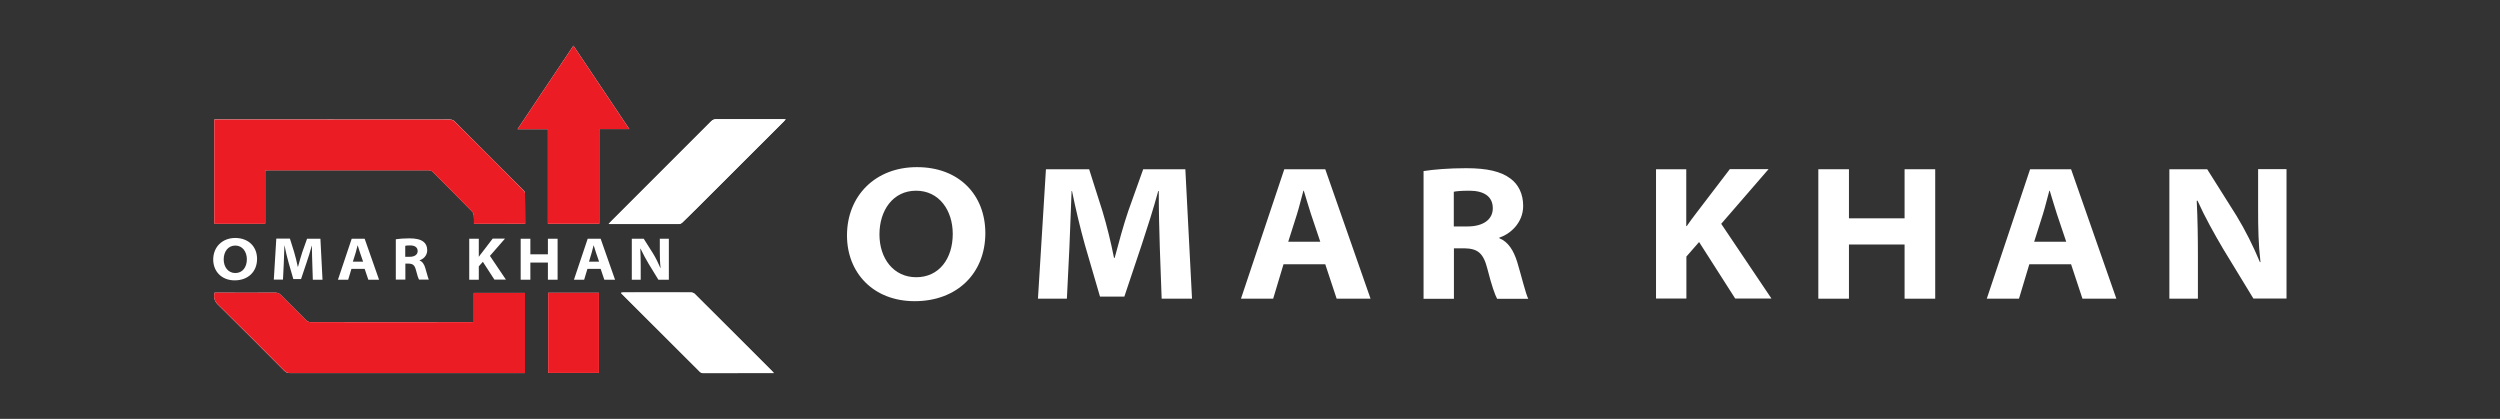 <?xml version="1.0" encoding="utf-8"?>
<!-- Generator: Adobe Illustrator 27.1.1, SVG Export Plug-In . SVG Version: 6.00 Build 0)  -->
<svg version="1.1" id="Layer_1" xmlns="http://www.w3.org/2000/svg" xmlns:xlink="http://www.w3.org/1999/xlink" x="0px" y="0px"
	 viewBox="0 0 191 32" style="enable-background:new 0 0 191 32;" xml:space="preserve">
<rect x="0" y="0" width="191" height="32" fill="#333333" stroke="none"/>
<style type="text/css">
	.st0{fill:#FFFFFF;}
	.st1{fill:#EC1C24;}
</style>
<g>
	<g>
		<g>
			<path class="st0" d="M40.12,17.1c0-0.8,0-1.58-0.01-2.35c0-0.08-0.07-0.17-0.13-0.23c-1.75-1.75-3.5-3.5-5.25-5.25
				c-0.08-0.08-0.22-0.14-0.34-0.14c-5.93-0.01-11.86-0.01-17.79-0.01c-0.08,0-0.15,0.01-0.23,0.01c0,2.67,0,5.32,0,7.96
				c1.3,0,2.58,0,3.89,0c0-1.37,0-2.72,0-4.07c0.07,0,0.13-0.01,0.18-0.01c4.11,0,8.23,0,12.34,0c0.1,0,0.22,0.05,0.28,0.12
				c1.01,1.01,2.02,2.02,3.02,3.04c0.07,0.07,0.11,0.19,0.12,0.28c0.02,0.21,0.01,0.42,0.01,0.64C37.53,17.1,38.81,17.1,40.12,17.1z
				 M16.39,22.36c-0.07,0.38-0.01,0.65,0.27,0.92c1.7,1.67,3.37,3.36,5.05,5.04c0.12,0.12,0.24,0.18,0.42,0.18
				c5.91,0,11.82,0,17.72,0c0.08,0,0.17,0,0.25,0c0-2.06,0-4.1,0-6.12c-1.3,0-2.59,0-3.9,0c0,0.75,0,1.47,0,2.22
				c-0.09,0.01-0.15,0.01-0.22,0.01c-4.09,0-8.19,0-12.28,0c-0.1,0-0.23-0.06-0.3-0.13c-0.65-0.64-1.3-1.29-1.94-1.94
				c-0.12-0.12-0.24-0.18-0.42-0.18c-1.47,0.01-2.94,0-4.41,0C16.56,22.36,16.48,22.36,16.39,22.36z M45.78,17.1
				c0-2.41,0-4.81,0-7.24c0.78,0,1.52,0,2.3,0c-1.43-2.14-2.84-4.24-4.27-6.37c-1.43,2.13-2.84,4.23-4.27,6.38c0.8,0,1.55,0,2.32,0
				c0,2.43,0,4.82,0,7.23C43.18,17.1,44.46,17.1,45.78,17.1z M46.5,17.11c0.06,0.01,0.08,0.01,0.11,0.01c1.76,0,3.51,0,5.27,0
				c0.08,0,0.18-0.05,0.24-0.11c0.41-0.4,0.81-0.8,1.22-1.2c2.18-2.18,4.36-4.35,6.54-6.53c0.04-0.04,0.08-0.09,0.14-0.16
				c-0.11,0-0.18-0.01-0.25-0.01c-1.68,0-3.37,0-5.05,0c-0.17,0-0.28,0.06-0.4,0.17c-2.54,2.55-5.09,5.1-7.64,7.64
				C46.63,16.97,46.58,17.03,46.5,17.11z M59.12,28.5c-0.07-0.07-0.1-0.11-0.13-0.14c-1.97-1.97-3.93-3.94-5.91-5.9
				c-0.07-0.07-0.19-0.11-0.28-0.11c-1.73-0.01-3.46-0.01-5.18,0c-0.05,0-0.11,0.01-0.17,0.02c0.02,0.03,0.02,0.05,0.03,0.06
				c2,2,4,4,6,5.99c0.05,0.05,0.14,0.09,0.21,0.09C55.48,28.5,57.28,28.5,59.12,28.5z M45.76,28.49c0-2.05,0-4.08,0-6.12
				c-1.3,0-2.59,0-3.88,0c0,2.05,0,4.08,0,6.12C43.18,28.49,44.46,28.49,45.76,28.49z"/>
			<path class="st1" d="M40.12,17.1c-1.31,0-2.6,0-3.91,0c0-0.22,0.01-0.43-0.01-0.64c-0.01-0.1-0.05-0.22-0.12-0.28
				c-1-1.02-2.01-2.03-3.02-3.04c-0.07-0.07-0.19-0.12-0.28-0.12c-4.11-0.01-8.23,0-12.34,0c-0.05,0-0.1,0.01-0.18,0.01
				c0,1.35,0,2.7,0,4.07c-1.31,0-2.59,0-3.89,0c0-2.65,0-5.29,0-7.96c0.08,0,0.15-0.01,0.23-0.01c5.93,0,11.86,0,17.79,0.01
				c0.11,0,0.26,0.06,0.34,0.14c1.76,1.74,3.5,3.49,5.25,5.25c0.06,0.06,0.13,0.15,0.13,0.23C40.13,15.53,40.12,16.3,40.12,17.1z"/>
			<path class="st1" d="M16.39,22.36c0.09,0,0.17,0,0.25,0c1.47,0,2.94,0,4.41,0c0.18,0,0.3,0.05,0.42,0.18
				c0.64,0.65,1.29,1.3,1.94,1.94c0.07,0.07,0.2,0.13,0.3,0.13c4.09,0.01,8.19,0.01,12.28,0c0.06,0,0.13-0.01,0.22-0.01
				c0-0.74,0-1.47,0-2.22c1.31,0,2.59,0,3.9,0c0,2.03,0,4.06,0,6.12c-0.08,0-0.16,0-0.25,0c-5.91,0-11.82,0-17.72,0
				c-0.18,0-0.3-0.06-0.42-0.18c-1.68-1.69-3.35-3.37-5.05-5.04C16.38,23.01,16.31,22.73,16.39,22.36z"/>
			<path class="st1" d="M45.78,17.1c-1.32,0-2.61,0-3.92,0c0-2.4,0-4.8,0-7.23c-0.77,0-1.52,0-2.32,0c1.44-2.14,2.84-4.24,4.27-6.38
				c1.42,2.13,2.83,4.23,4.27,6.37c-0.78,0-1.53,0-2.3,0C45.78,12.29,45.78,14.69,45.78,17.1z"/>
			<path class="st0" d="M46.5,17.11c0.08-0.08,0.13-0.14,0.19-0.2c2.55-2.55,5.09-5.09,7.64-7.64c0.12-0.12,0.23-0.17,0.4-0.17
				c1.68,0.01,3.37,0,5.05,0c0.07,0,0.14,0.01,0.25,0.01c-0.06,0.07-0.1,0.12-0.14,0.16c-2.18,2.18-4.36,4.35-6.54,6.53
				c-0.4,0.4-0.81,0.81-1.22,1.2c-0.06,0.06-0.16,0.11-0.24,0.11c-1.76,0.01-3.51,0-5.27,0C46.59,17.12,46.57,17.12,46.5,17.11z"/>
			<path class="st0" d="M59.12,28.5c-1.85,0-3.64,0-5.43,0c-0.07,0-0.16-0.04-0.21-0.09c-2-2-4-3.99-6-5.99
				c-0.01-0.01-0.01-0.02-0.03-0.06c0.06-0.01,0.11-0.02,0.17-0.02c1.73,0,3.46,0,5.18,0c0.1,0,0.22,0.05,0.28,0.11
				c1.97,1.96,3.94,3.93,5.91,5.9C59.03,28.39,59.06,28.43,59.12,28.5z"/>
			<path class="st1" d="M45.76,28.49c-1.3,0-2.58,0-3.88,0c0-2.04,0-4.07,0-6.12c1.29,0,2.58,0,3.88,0
				C45.76,24.4,45.76,26.44,45.76,28.49z"/>
		</g>
		<g>
			<path class="st0" d="M19.64,19.78c0,0.98-0.69,1.64-1.71,1.64c-1,0-1.64-0.69-1.64-1.59c0-0.96,0.69-1.65,1.69-1.65
				C19.02,18.19,19.64,18.87,19.64,19.78z M17.09,19.82c0,0.58,0.34,1.04,0.89,1.04c0.55,0,0.88-0.45,0.88-1.05
				c0-0.57-0.33-1.05-0.88-1.05C17.42,18.76,17.09,19.23,17.09,19.82z"/>
			<path class="st0" d="M23.86,20.14c-0.01-0.41-0.03-0.87-0.03-1.37h-0.01c-0.11,0.42-0.26,0.89-0.4,1.3L23,21.32h-0.59l-0.36-1.25
				c-0.11-0.41-0.23-0.87-0.31-1.31h-0.01c-0.02,0.45-0.03,0.97-0.05,1.38l-0.06,1.22h-0.7l0.19-3.13h1.04l0.32,1.02
				c0.1,0.35,0.21,0.76,0.28,1.13h0.02c0.1-0.37,0.22-0.8,0.33-1.13l0.36-1.01h1.02l0.16,3.13h-0.74L23.86,20.14z"/>
			<path class="st0" d="M26.85,20.54l-0.25,0.83h-0.78l1.05-3.13h0.99l1.1,3.13h-0.82l-0.28-0.83H26.85z M27.74,19.99l-0.23-0.67
				c-0.06-0.18-0.12-0.39-0.18-0.57h-0.01c-0.05,0.18-0.1,0.38-0.15,0.57l-0.21,0.67H27.74z"/>
			<path class="st0" d="M30.24,18.28c0.24-0.04,0.61-0.07,1.03-0.07c0.51,0,0.84,0.08,1.07,0.25c0.19,0.14,0.3,0.36,0.3,0.66
				c0,0.42-0.32,0.69-0.58,0.76v0.02c0.22,0.09,0.35,0.3,0.43,0.57c0.11,0.36,0.21,0.77,0.27,0.89h-0.75
				c-0.05-0.09-0.13-0.32-0.23-0.72c-0.1-0.39-0.24-0.49-0.56-0.5h-0.25v1.22h-0.73V18.28z M30.97,19.62h0.33
				c0.38,0,0.61-0.17,0.61-0.44c0-0.29-0.23-0.43-0.57-0.43c-0.21,0-0.32,0.01-0.38,0.03V19.62z"/>
			<path class="st0" d="M35.85,18.24h0.73v1.37h0.01c0.07-0.11,0.16-0.22,0.24-0.32l0.81-1.06h0.94l-1.15,1.32l1.22,1.81h-0.88
				L36.89,20l-0.31,0.35v1.02h-0.73V18.24z"/>
			<path class="st0" d="M40.52,18.24v1.19h1.34v-1.19h0.74v3.13h-0.74v-1.31h-1.34v1.31h-0.74v-3.13H40.52z"/>
			<path class="st0" d="M44.88,20.54l-0.25,0.83h-0.78l1.05-3.13h0.99l1.1,3.13h-0.82l-0.28-0.83H44.88z M45.77,19.99l-0.23-0.67
				c-0.06-0.18-0.12-0.39-0.18-0.57h-0.01c-0.05,0.18-0.1,0.38-0.15,0.57L45,19.99H45.77z"/>
			<path class="st0" d="M48.27,21.37v-3.13h0.91l0.71,1.12c0.22,0.36,0.41,0.75,0.57,1.13l0.01,0c-0.05-0.44-0.06-0.82-0.06-1.26
				v-0.99h0.69v3.13h-0.8l-0.74-1.21c-0.21-0.36-0.44-0.77-0.62-1.16l-0.02,0c0.02,0.45,0.03,0.88,0.03,1.35v1.02H48.27z"/>
		</g>
	</g>
	<g>
		<g>
			<path class="st0" d="M75.28,17.81c0,3.08-2.17,5.2-5.4,5.2c-3.16,0-5.17-2.17-5.17-5.02c0-3.04,2.18-5.22,5.33-5.22
				C73.29,12.76,75.28,14.91,75.28,17.81z M67.19,17.91c0,1.84,1.08,3.27,2.81,3.27c1.74,0,2.79-1.41,2.79-3.31
				c0-1.8-1.04-3.3-2.8-3.3C68.23,14.57,67.19,16.06,67.19,17.91z"/>
			<path class="st0" d="M88.61,18.93c-0.04-1.28-0.08-2.76-0.08-4.34h-0.04c-0.36,1.33-0.83,2.8-1.26,4.1l-1.33,3.97h-1.86
				l-1.15-3.94c-0.36-1.29-0.71-2.75-0.99-4.13h-0.03c-0.06,1.43-0.11,3.05-0.17,4.37l-0.19,3.86H79.3l0.61-9.89h3.3l1.02,3.21
				c0.33,1.09,0.65,2.39,0.88,3.56h0.05c0.31-1.16,0.68-2.53,1.04-3.58l1.14-3.19h3.22l0.51,9.89h-2.32L88.61,18.93z"/>
			<path class="st0" d="M98.06,20.19l-0.79,2.63h-2.46l3.31-9.89h3.13l3.46,9.89h-2.59l-0.87-2.63H98.06z M100.87,18.47l-0.71-2.11
				c-0.19-0.58-0.38-1.24-0.55-1.79h-0.03c-0.16,0.56-0.31,1.22-0.49,1.79l-0.67,2.11H100.87z"/>
			<path class="st0" d="M108.76,13.07c0.76-0.12,1.92-0.22,3.26-0.22c1.61,0,2.66,0.25,3.39,0.8c0.59,0.44,0.96,1.15,0.96,2.08
				c0,1.32-1.02,2.17-1.82,2.42v0.05c0.69,0.28,1.09,0.95,1.36,1.8c0.34,1.13,0.65,2.44,0.85,2.83h-2.38
				c-0.16-0.29-0.42-1.02-0.74-2.28c-0.31-1.24-0.76-1.56-1.77-1.58h-0.79v3.86h-2.32V13.07z M111.07,17.3h1.05
				c1.2,0,1.93-0.53,1.93-1.39c0-0.93-0.72-1.34-1.79-1.34c-0.66,0-1.01,0.04-1.19,0.08V17.3z"/>
			<path class="st0" d="M126.51,12.93h2.32v4.34h0.04c0.24-0.36,0.5-0.69,0.74-1.01l2.55-3.34h2.96l-3.62,4.18l3.84,5.71h-2.77
				l-2.76-4.32l-0.97,1.11v3.21h-2.32V12.93z"/>
			<path class="st0" d="M141.26,12.93v3.75h4.25v-3.75h2.34v9.89h-2.34v-4.14h-4.25v4.14h-2.34v-9.89H141.26z"/>
			<path class="st0" d="M155.04,20.19l-0.79,2.63h-2.46l3.31-9.89h3.13l3.46,9.89h-2.59l-0.87-2.63H155.04z M157.86,18.47
				l-0.71-2.11c-0.19-0.58-0.38-1.24-0.55-1.79h-0.03c-0.16,0.56-0.31,1.22-0.49,1.79l-0.67,2.11H157.86z"/>
			<path class="st0" d="M165.74,22.82v-9.89h2.89l2.23,3.54c0.69,1.13,1.3,2.36,1.8,3.56l0.04-0.01c-0.16-1.4-0.18-2.6-0.18-3.98
				v-3.12h2.17v9.89h-2.53L169.84,19c-0.67-1.14-1.39-2.42-1.95-3.67l-0.06,0.01c0.07,1.42,0.09,2.77,0.09,4.26v3.22H165.74z"/>
		</g>
	</g>
</g>
</svg>
